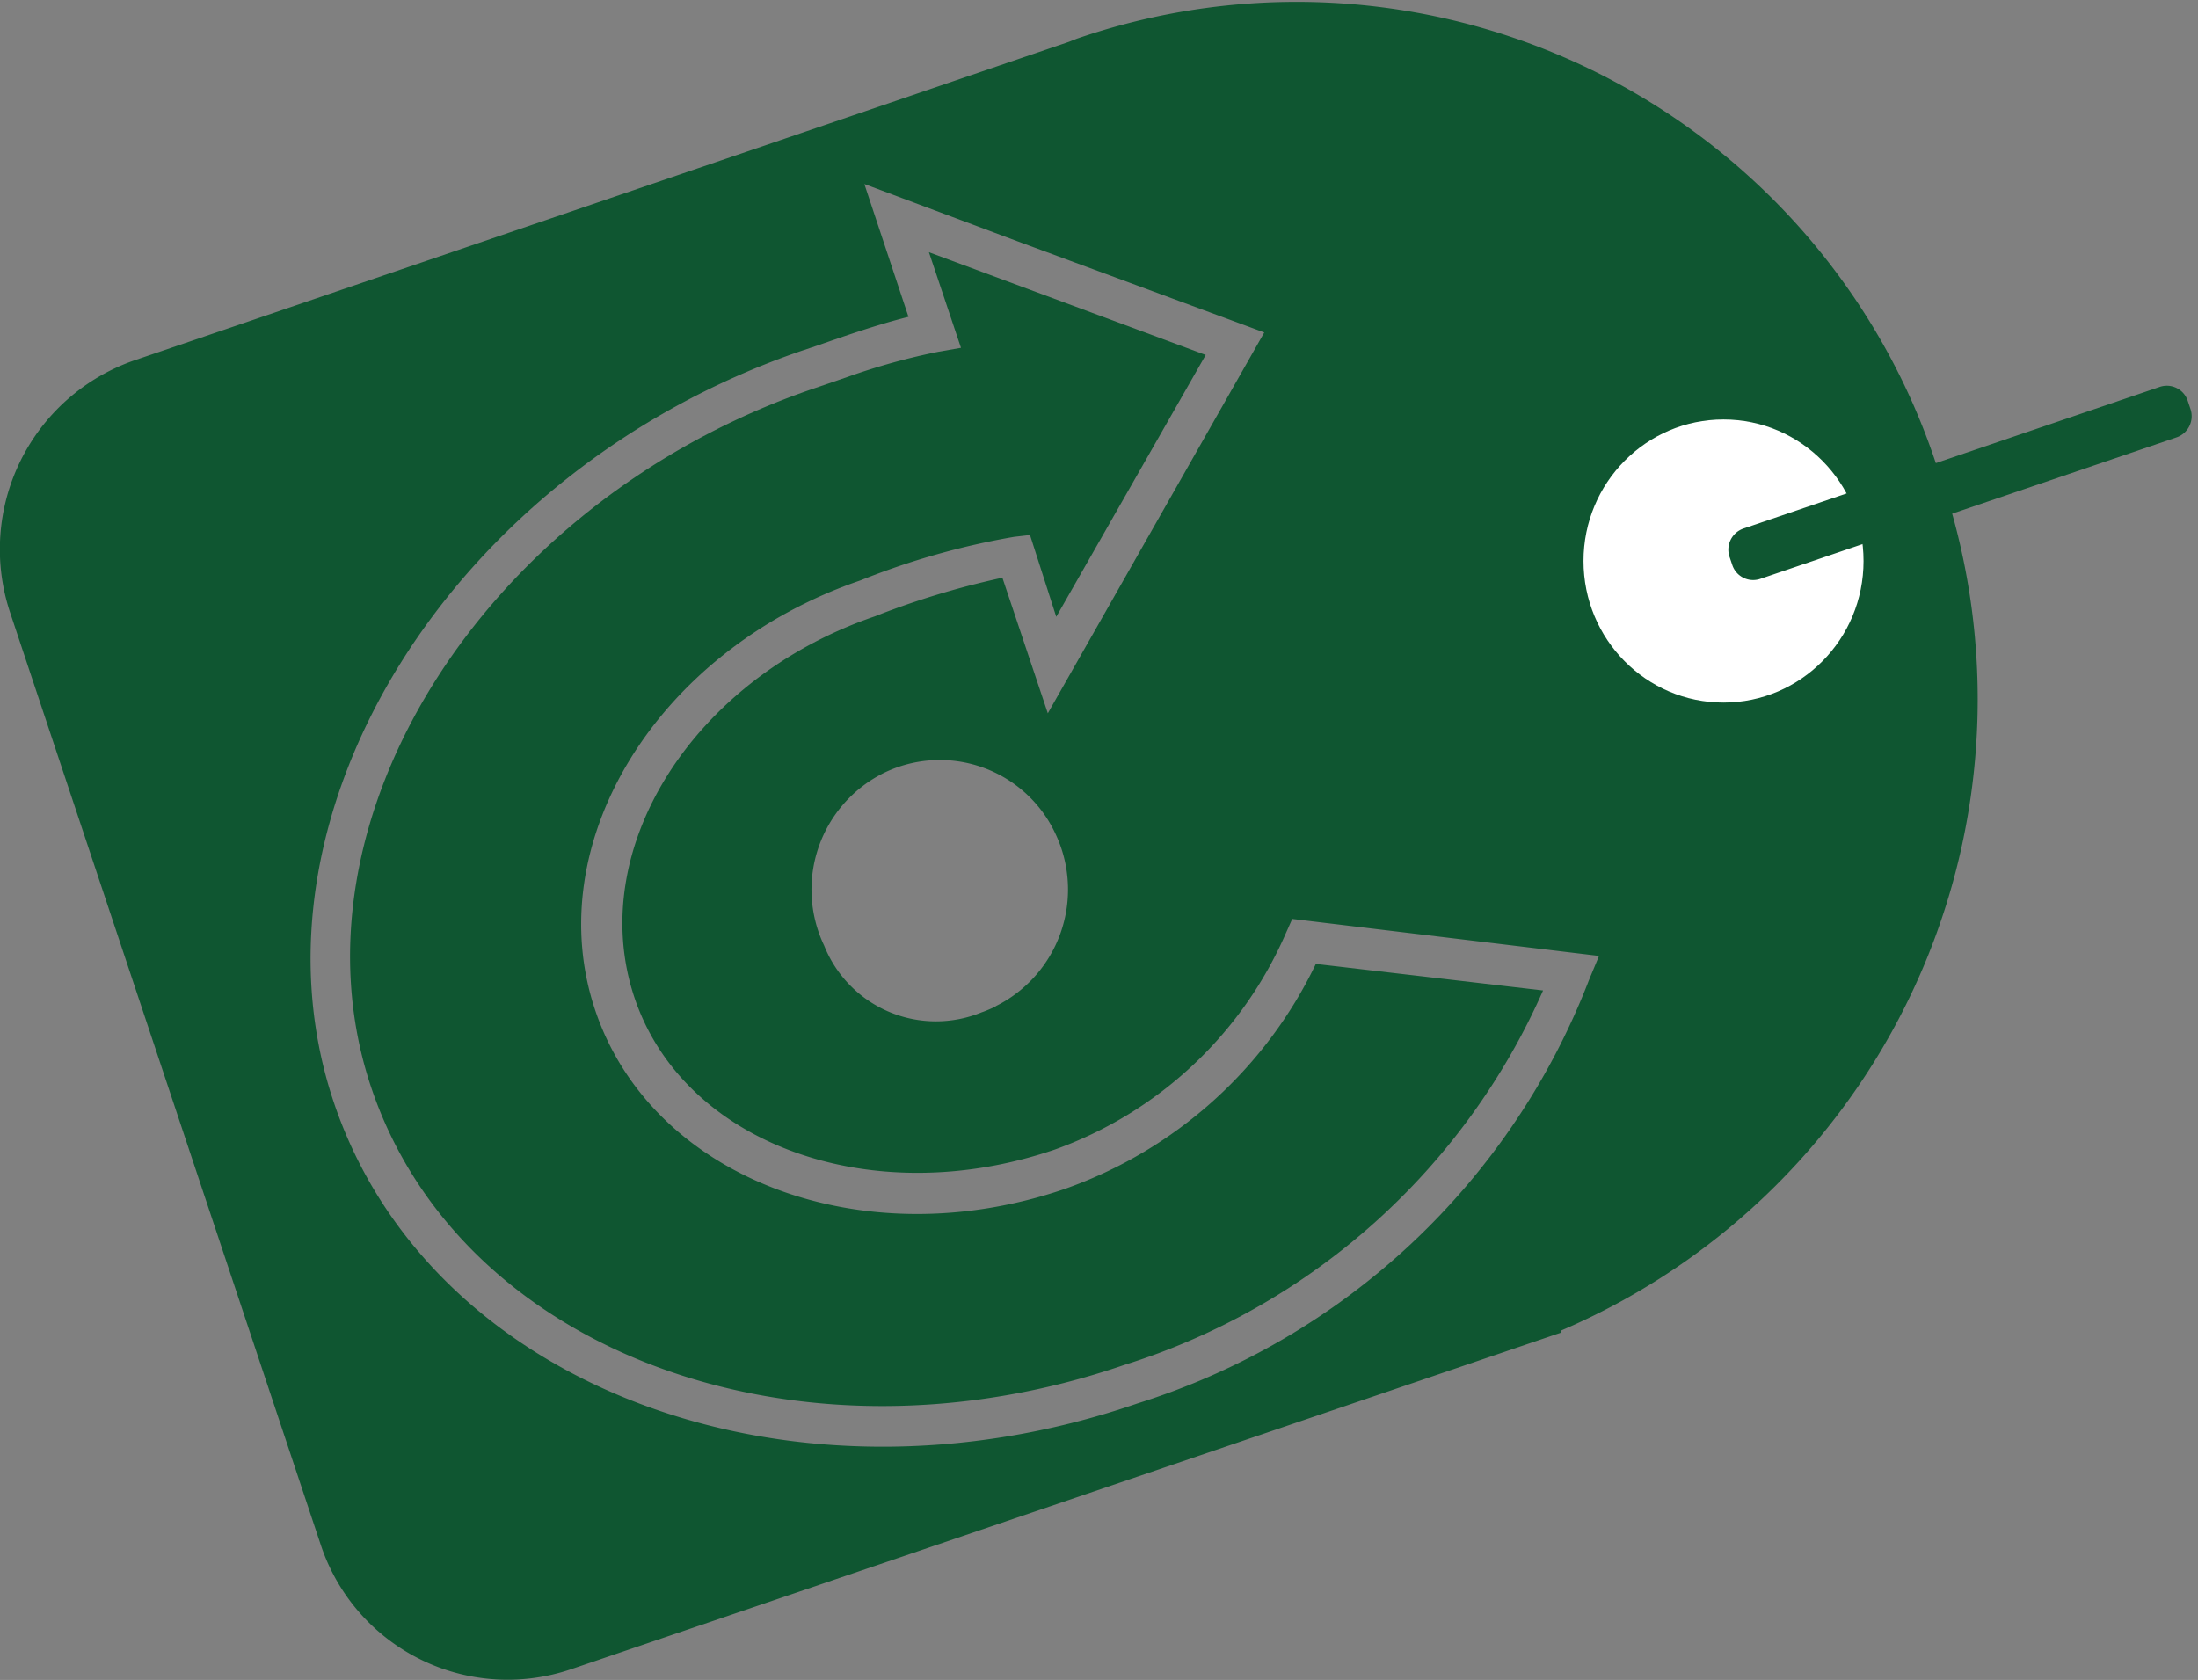 <svg xmlns="http://www.w3.org/2000/svg" width="35.665" height="27.261" viewBox="0 0 35.665 27.261">
  <rect x="0" y="0" width="35.665" height="27.261" fill="#808080" stroke="none"/>
  <g id="icon_gamme_prodotti" data-name="icon_gamme prodotti" transform="translate(0 0)">
    <g id="icon_product_shop_centredil" transform="translate(-0.001)">
      <path id="Tracciato_3946" data-name="Tracciato 3946" d="M58.184,62.839c-3.286,1.129-6.7-.168-7.621-2.892s1.01-5.856,4.3-6.981a12.286,12.286,0,0,1,2.493-.707l.26-.03.426,1.327,2.425-4.249L55.976,47.64l.52,1.551-.371.065a10.648,10.648,0,0,0-1.462.405l-.554.19c-5.345,1.823-8.627,7.024-7.186,11.333s6.93,6.33,12.224,4.512a11.029,11.029,0,0,0,6.794-6.076l-3.687-.431a7.153,7.153,0,0,1-4.07,3.65Z" transform="translate(-40.902 -43.547)" fill="#0f5631"/>
      <path id="Tracciato_3947" data-name="Tracciato 3947" d="M64.661,45.644a10.93,10.93,0,0,0-13.933-6.873l-.132.052h0L35.426,43.994a3.245,3.245,0,0,0-2.008,4.085l5.042,15.134a3.193,3.193,0,0,0,4.062,2.017l16.069-5.464v-.034A11.144,11.144,0,0,0,64.661,45.644Zm-5.622,8.4a11.559,11.559,0,0,1-7.327,6.873C46.078,62.855,40.2,60.645,38.661,56s1.918-10.213,7.591-12.161l.269-.09c.469-.164.993-.345,1.475-.465l-.716-2.155,2.489.931,3.5,1.293.5.185-3.512,6.18-.737-2.2a13.413,13.413,0,0,0-2.076.629h0c-2.954,1.013-4.688,3.779-3.9,6.167s3.836,3.5,6.82,2.486a6.469,6.469,0,0,0,3.759-3.521l.1-.224,4.978.6Zm-9.624.431c-.077.034-.153.069-.23.095a1.953,1.953,0,0,1-2.557-1.082,2.113,2.113,0,0,1,.976-2.806,2.07,2.07,0,0,1,2.775.987,2.113,2.113,0,0,1-.976,2.806Z" transform="translate(-33.254 -38.143)" fill="#0f5631"/>
      <ellipse id="Ellisse_344" data-name="Ellisse 344" cx="2.272" cy="2.297" rx="2.272" ry="2.297" transform="translate(25.695 6.807)" fill="#fff"/>
      <path id="Tracciato_3948" data-name="Tracciato 3948" d="M.36.024,7.495,0a.357.357,0,0,1,.357.36V.5a.363.363,0,0,1-.36.363L.357.885A.357.357,0,0,1,0,.524V.387A.363.363,0,0,1,.36.024Z" transform="matrix(0.948, -0.319, 0.319, 0.948, 27.941, 8.669)" fill="#0f5631"/>
    </g>
  </g>
</svg>
